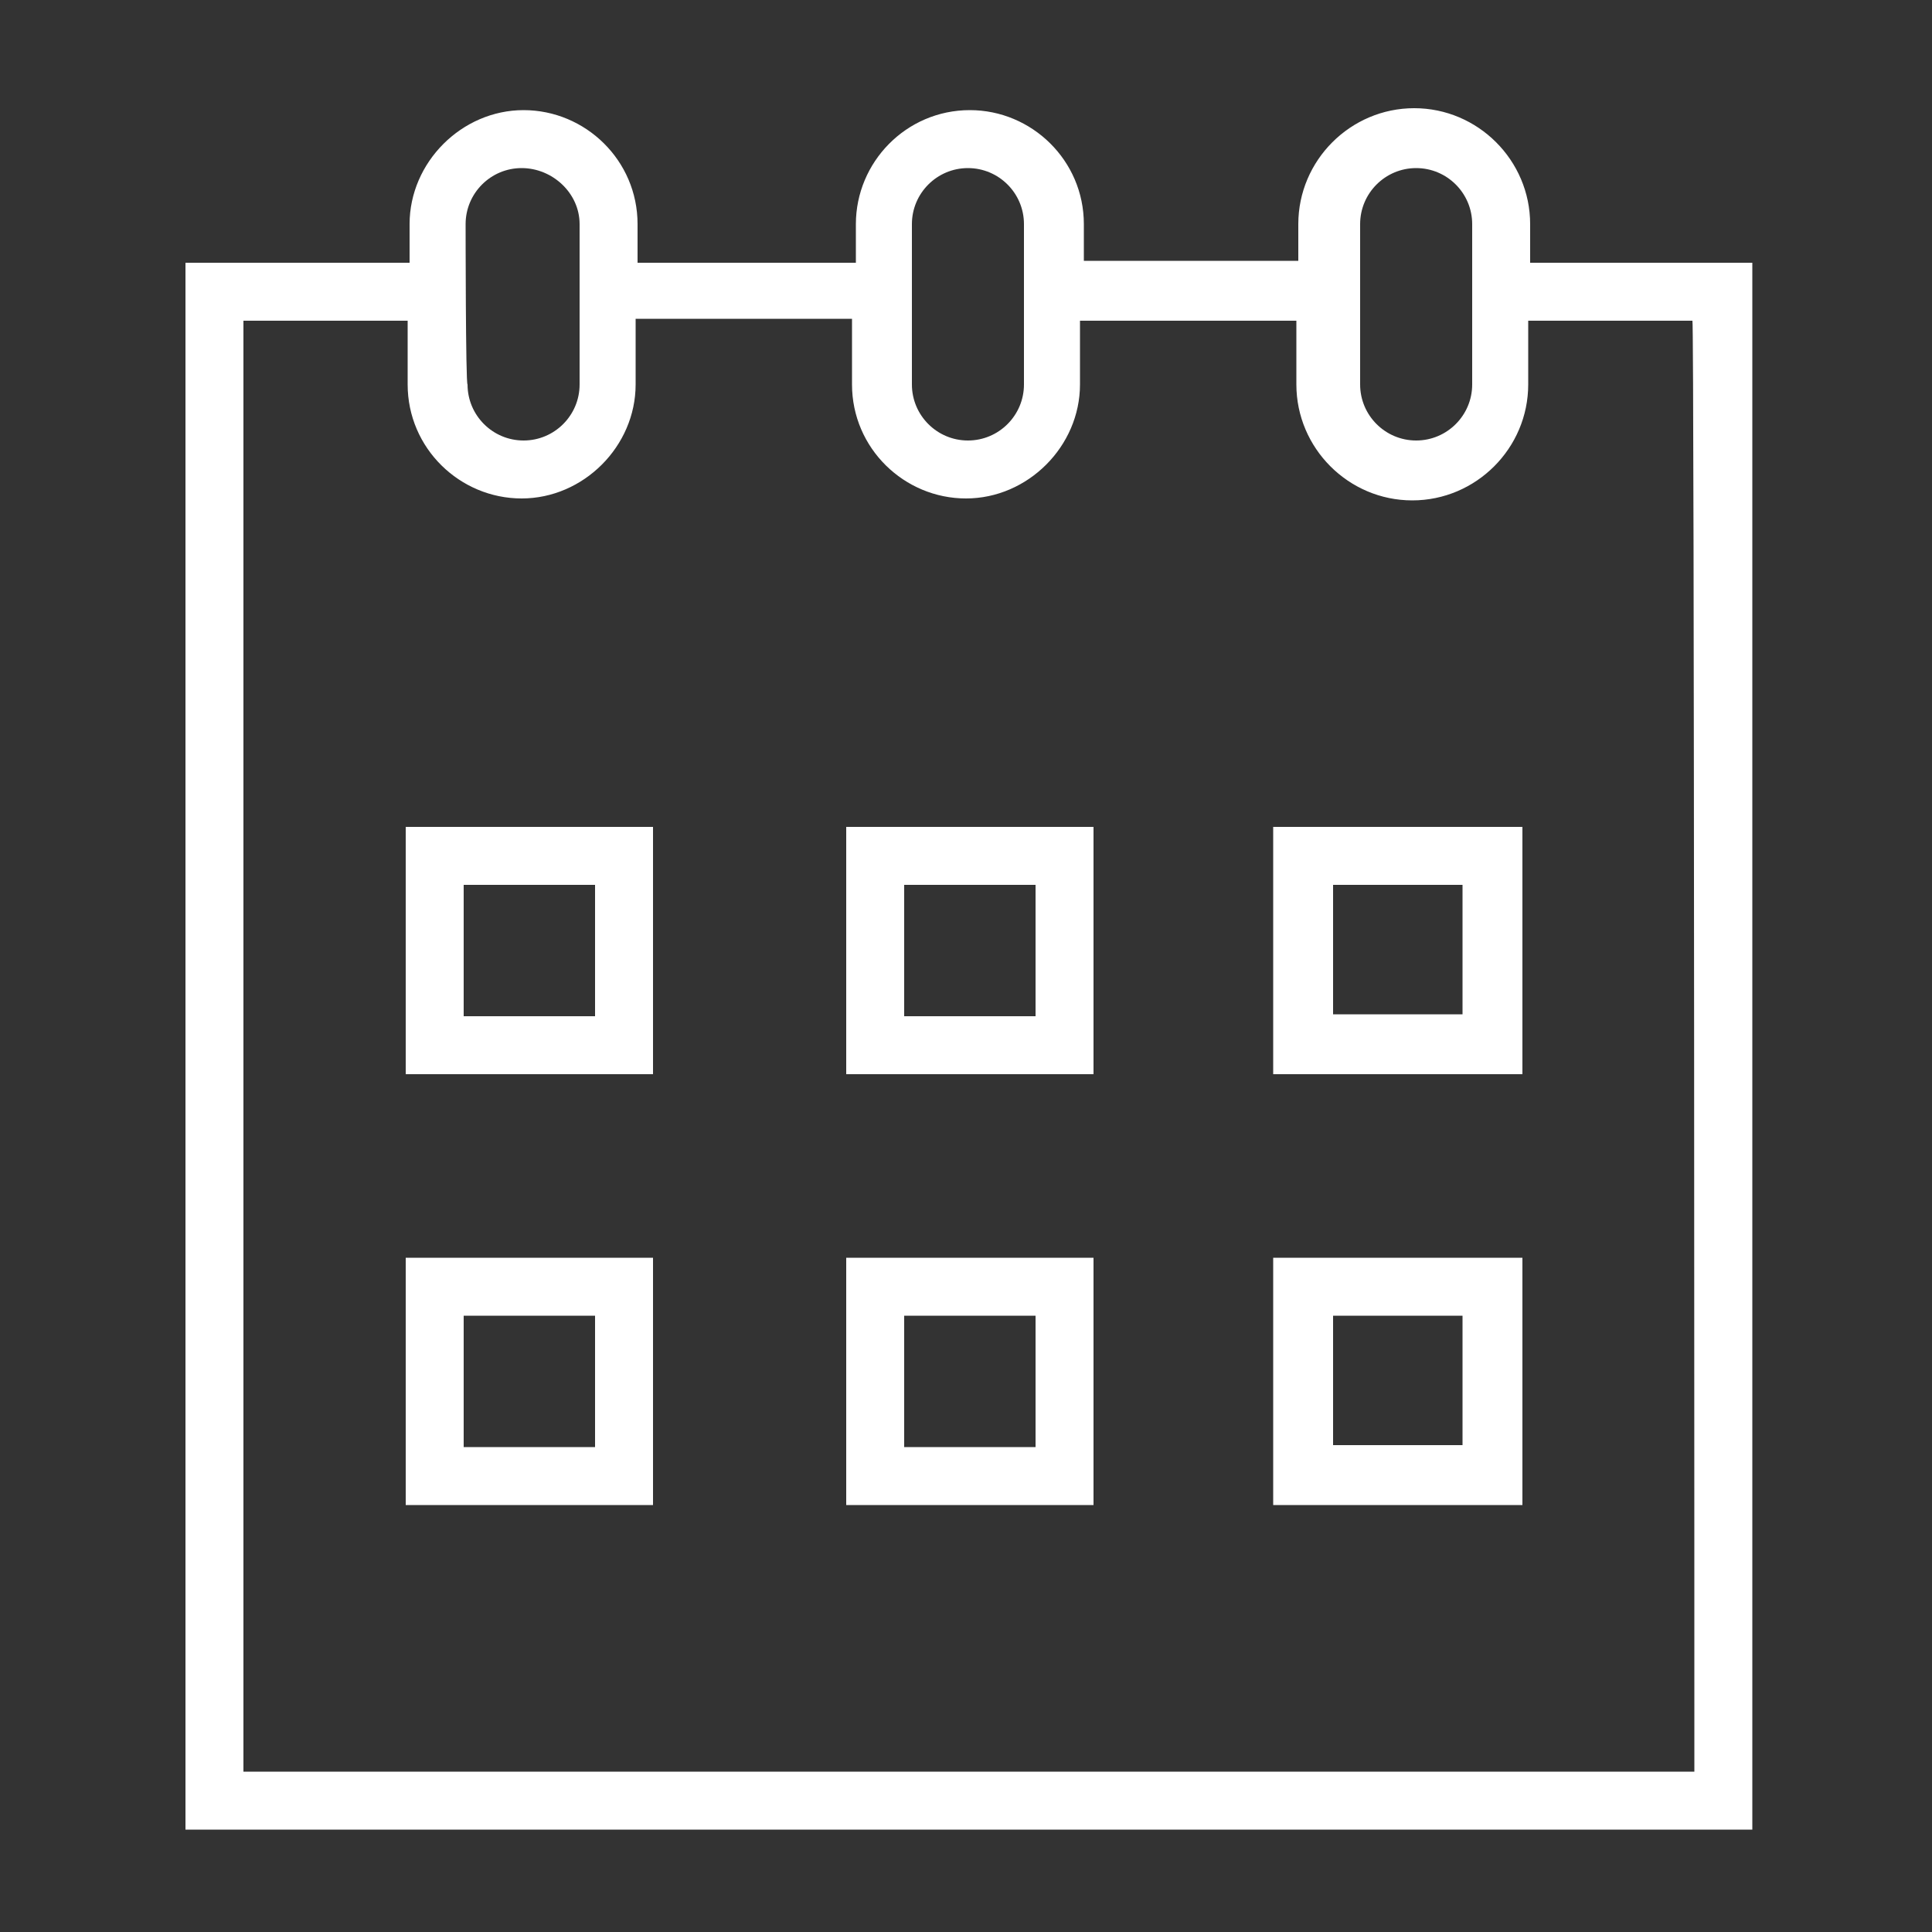 <?xml version="1.0" encoding="UTF-8"?> <svg xmlns="http://www.w3.org/2000/svg" xmlns:xlink="http://www.w3.org/1999/xlink" version="1.1" id="Layer_1" x="0px" y="0px" viewBox="0 0 100 100" style="enable-background:new 0 0 100 100;" xml:space="preserve"><rect x="0" y="0" width="100" height="100" fill="#333333" stroke="none"/> <style type="text/css"> .st0{fill-rule:evenodd;clip-rule:evenodd;fill:#FFFFFF;} </style> <path class="st0" d="M21,55.6h12.8V42.8H21C21,42.8,21,55.6,21,55.6z M24,45.8h6.8v6.8H24V45.8z M43.8,55.6h12.8V42.8H43.8 C43.8,42.8,43.8,55.6,43.8,55.6z M46.8,45.8h6.8v6.8h-6.8V45.8z M65.9,55.6h12.9V42.8H65.9C65.9,42.8,65.9,55.6,65.9,55.6z M69,45.8 h6.7v6.7H69V45.8z M21,77.9h12.8V65.1H21V77.9z M24,68.1h6.8v6.8H24V68.1z M43.8,77.9h12.8V65.1H43.8V77.9z M46.8,68.1h6.8v6.8h-6.8 V68.1z M65.9,77.9h12.9V65.1H65.9V77.9z M69,68.1h6.7v6.7H69V68.1z"></path> <path class="st0" d="M79.2,13.6v-2c0-3.3-2.7-6-6-6s-6,2.7-6,6v1.9H56.1v-1.9c0-3.3-2.7-5.9-5.9-5.9c-3.3,0-5.9,2.7-5.9,5.9v2H33v-2 c0-3.3-2.7-5.9-5.9-5.9s-5.9,2.7-5.9,5.9v2H9.6v81.1h81.1V13.6H79.2z M70.4,11.6c0-1.6,1.3-2.9,2.9-2.9s2.9,1.3,2.9,2.9v8.3 c0,1.6-1.3,2.9-2.9,2.9s-2.9-1.3-2.9-2.9C70.4,19.9,70.4,11.6,70.4,11.6z M47.2,11.6c0-1.6,1.3-2.9,2.9-2.9s2.9,1.3,2.9,2.9v8.3 c0,1.6-1.3,2.9-2.9,2.9c-1.6,0-2.9-1.3-2.9-2.9C47.2,19.9,47.2,11.6,47.2,11.6z M24.1,11.6c0-1.6,1.3-2.9,2.9-2.9S30,10,30,11.6v8.3 c0,1.6-1.3,2.9-2.9,2.9s-2.9-1.3-2.9-2.9C24.1,19.9,24.1,11.6,24.1,11.6z M87.7,91.7H12.6V16.6h8.5v3.3c0,3.3,2.7,5.9,5.9,5.9 s5.9-2.7,5.9-5.9v-3.4h11.2v3.4c0,3.3,2.7,5.9,5.9,5.9s5.9-2.7,5.9-5.9v-3.3h11.2v3.3c0,3.3,2.7,6,6,6s6-2.7,6-6v-3.3h8.5 C87.7,16.6,87.7,91.7,87.7,91.7z"></path> </svg> 